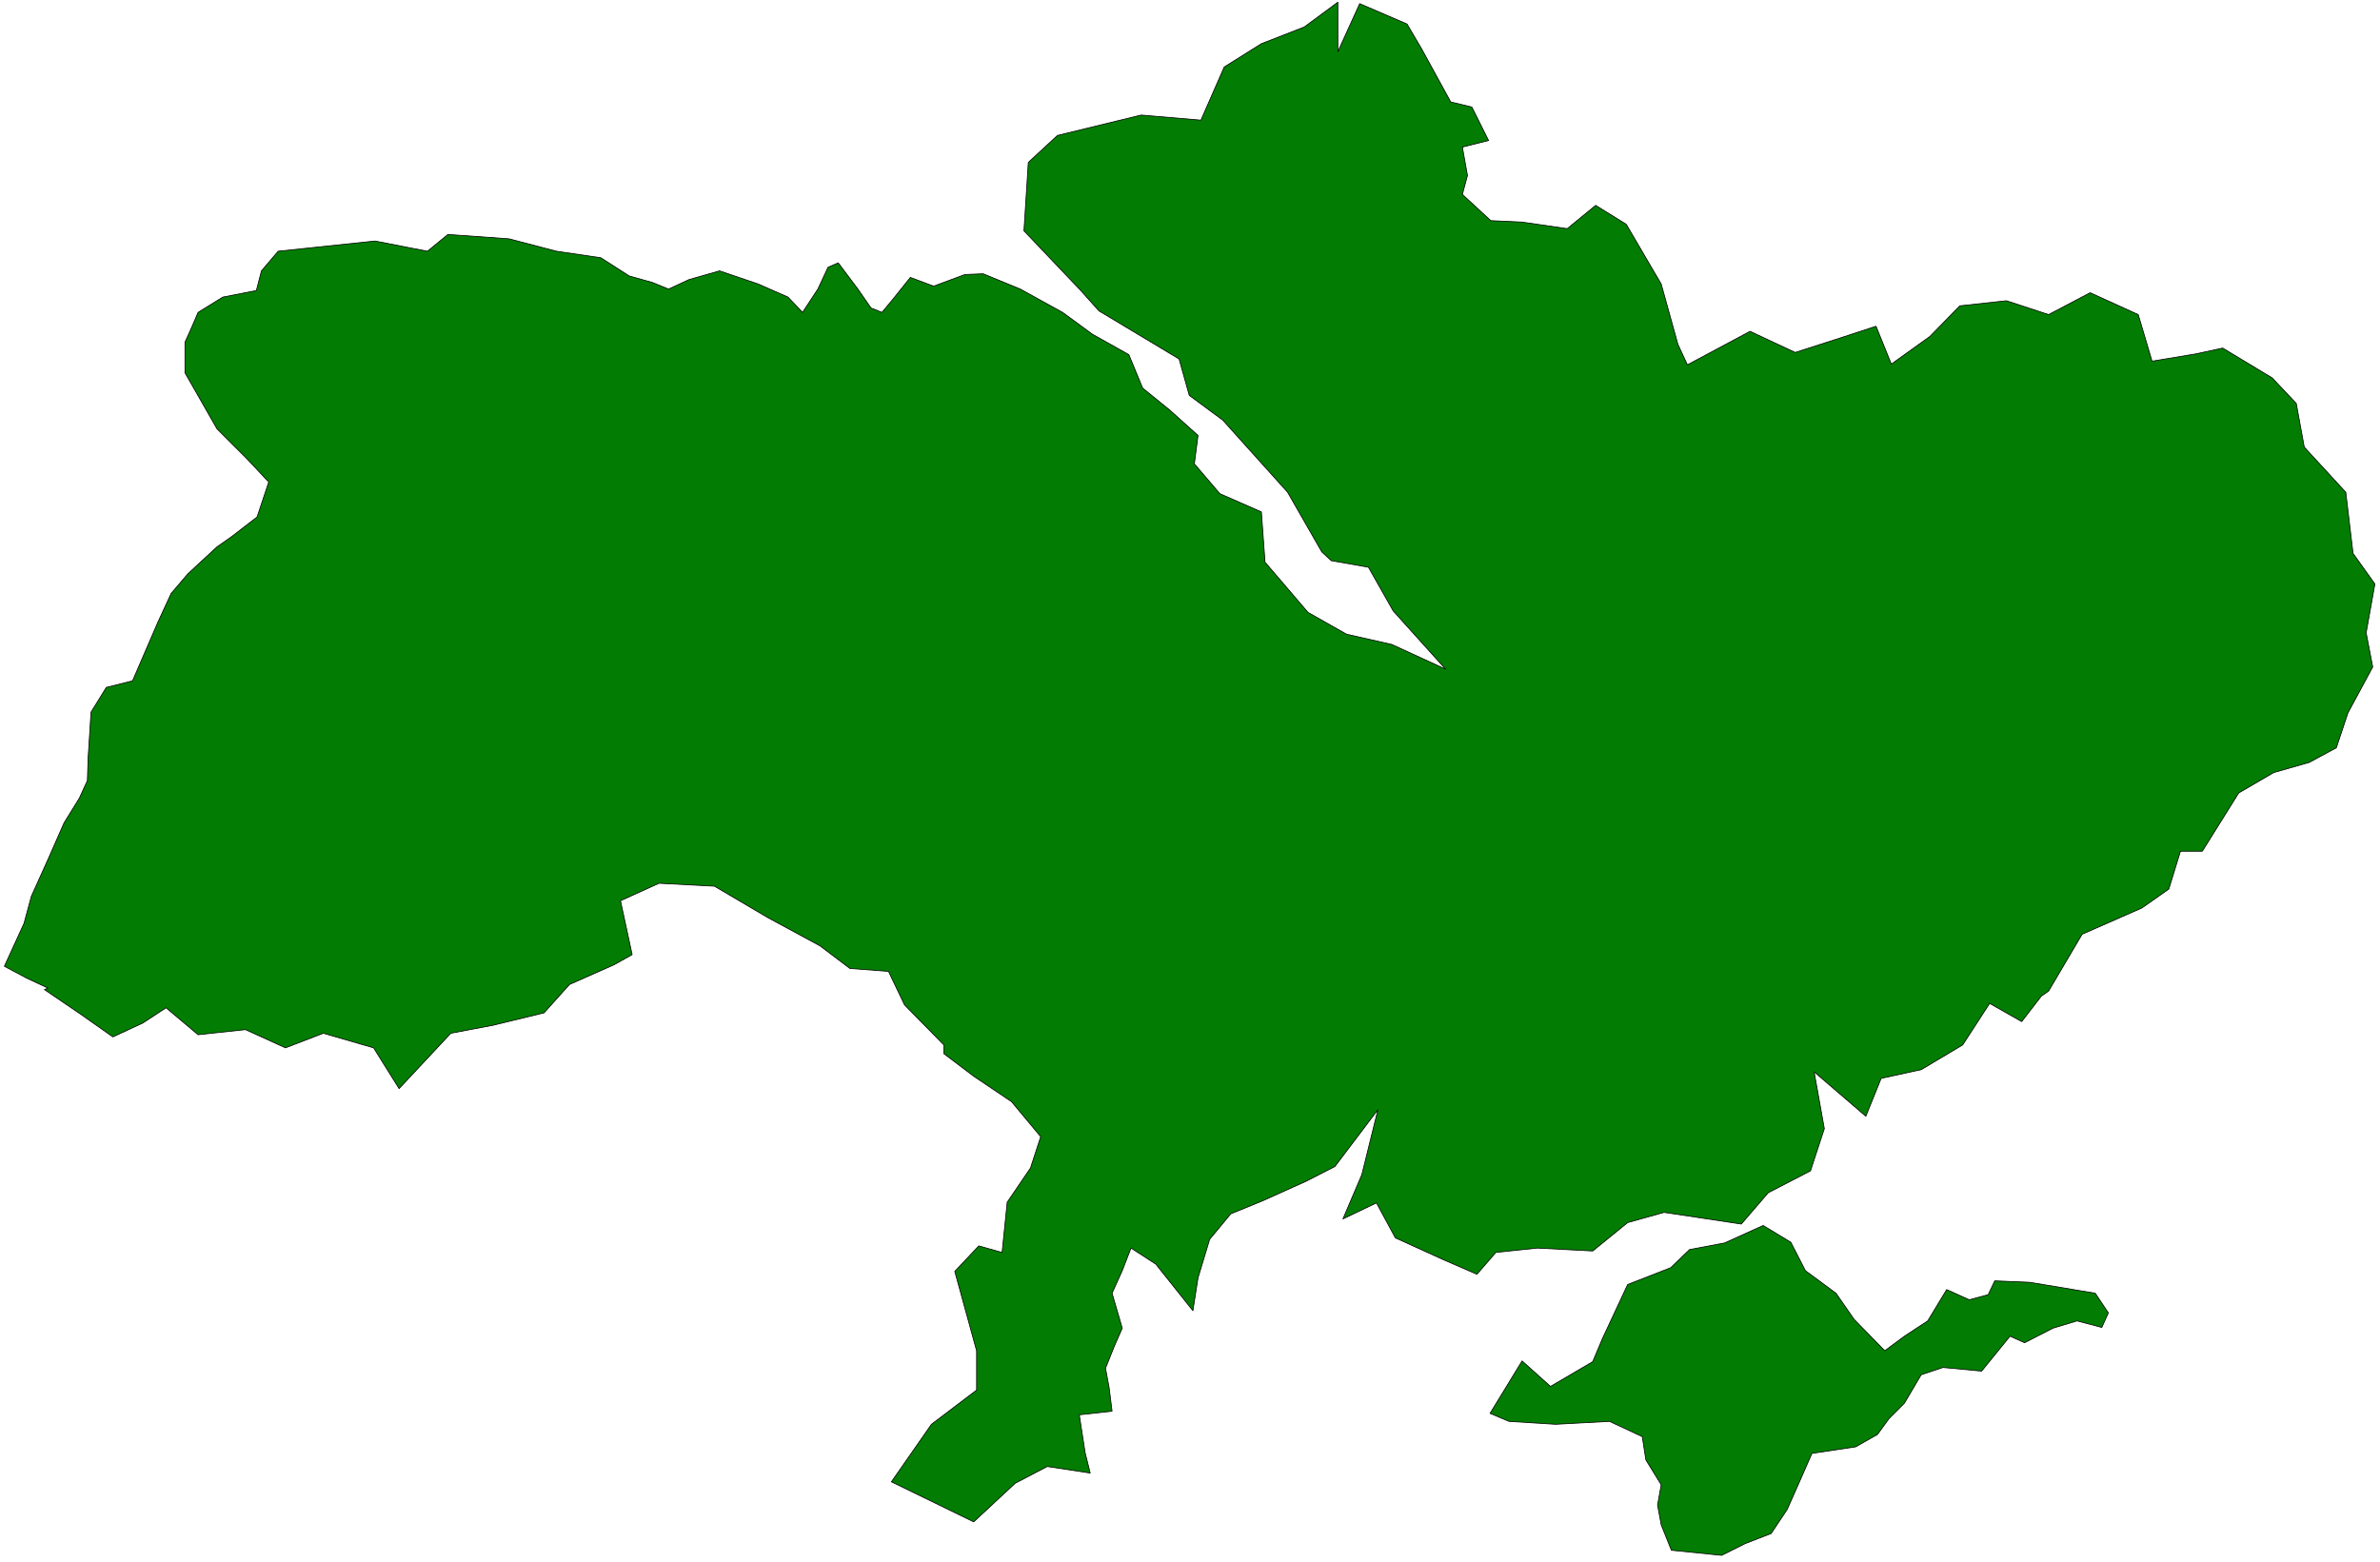 <svg xmlns="http://www.w3.org/2000/svg" width="544.667" height="357.5" fill-rule="evenodd" stroke-linecap="round" preserveAspectRatio="none" viewBox="0 0 3268 2145"><style>.pen3{stroke:#000;stroke-width:1;stroke-linejoin:round}.brush4{fill:#037c03}</style><path d="m66 1357-30-14-30-16 27-59 10-37 23-51 22-50 21-34 11-24 1-31 4-63 21-34 36-9 35-81 18-39 23-27 40-37 20-14 35-27 16-48-30-32-41-41-44-77v-42l9-20 9-21 34-21 46-9 7-27 23-27 133-14 46 9 26 5 28-23 84 6 65 17 61 9 39 25 32 9 22 9 28-13 42-12 53 18 41 18 20 21 21-32 14-30 14-6 27 36 18 26 15 6 15-18 24-30 32 12 43-16 25-1 51 21 58 32 41 30 50 28 19 46 37 30 39 35-5 39 35 41 57 25 5 69 59 69 53 30 62 14 74 34-72-80-34-60-51-9-13-12-47-82-89-99-46-34-14-50-110-66-25-28-78-82 6-94 40-37 115-28 82 7 32-73 51-32 59-23 46-34v68l30-66 65 28 20 34 40 73 29 7 23 46-36 9 7 39-7 26 39 36 43 2 62 9 39-32 42 26 48 82 23 83 13 28 86-46 62 29 56-18 55-18 21 52 53-38 41-42 64-7 58 19 57-30 66 30 19 64 60-10 37-8 68 41 33 35 11 60 57 62 10 84 30 42-12 67 9 47-34 63-16 48-37 20-49 14-48 28-50 80h-30l-16 52-37 26-82 36-46 78-10 7-27 35-44-25-37 57-57 34-55 12-21 52-71-61 14 78-19 58-58 30-37 43-106-16-50 14-48 39-76-4-57 6-26 30-46-20-66-30-26-48-46 22 26-61 22-89-59 78-39 20-60 27-44 18-29 35-16 53-7 45-51-64-34-22-12 31-14 31 14 48-11 25-12 30 5 27 4 32-45 5 8 52 7 28-59-9-44 23-57 53-113-55 55-79 62-47v-54l-30-109 33-35 32 9 7-69 32-47 14-43-40-48-52-35-41-31v-12l-54-55-22-46-53-4-41-31-72-39-73-43-76-4-53 24 16 74-25 14-61 27-35 39-70 17-58 11-71 76-35-56-69-20-52 20-55-25-65 7-44-37-32 21-41 19-44-31-50-34 5-2zm2047 570-25-10-9-11 34 21z" class="pen3 brush4"/><path d="m2295 2129-14-35-5-27 5-28-21-34-5-32-45-21-74 4-64-4-26-11 44-72 39 35 58-34 13-31 21-45 14-30 59-23 26-25 48-9 53-24 38 23 20 39 42 31 25 36 42 43 27-20 32-21 26-43 31 14 26-7 9-19 48 2 90 15 18 27-9 20-34-9-33 10-39 20-20-9-39 48-53-5-30 10-23 39-21 21-16 22-30 17-60 9-18 41-16 36-22 33-36 14-32 16-69-7z" class="pen3 brush4"/></svg>
